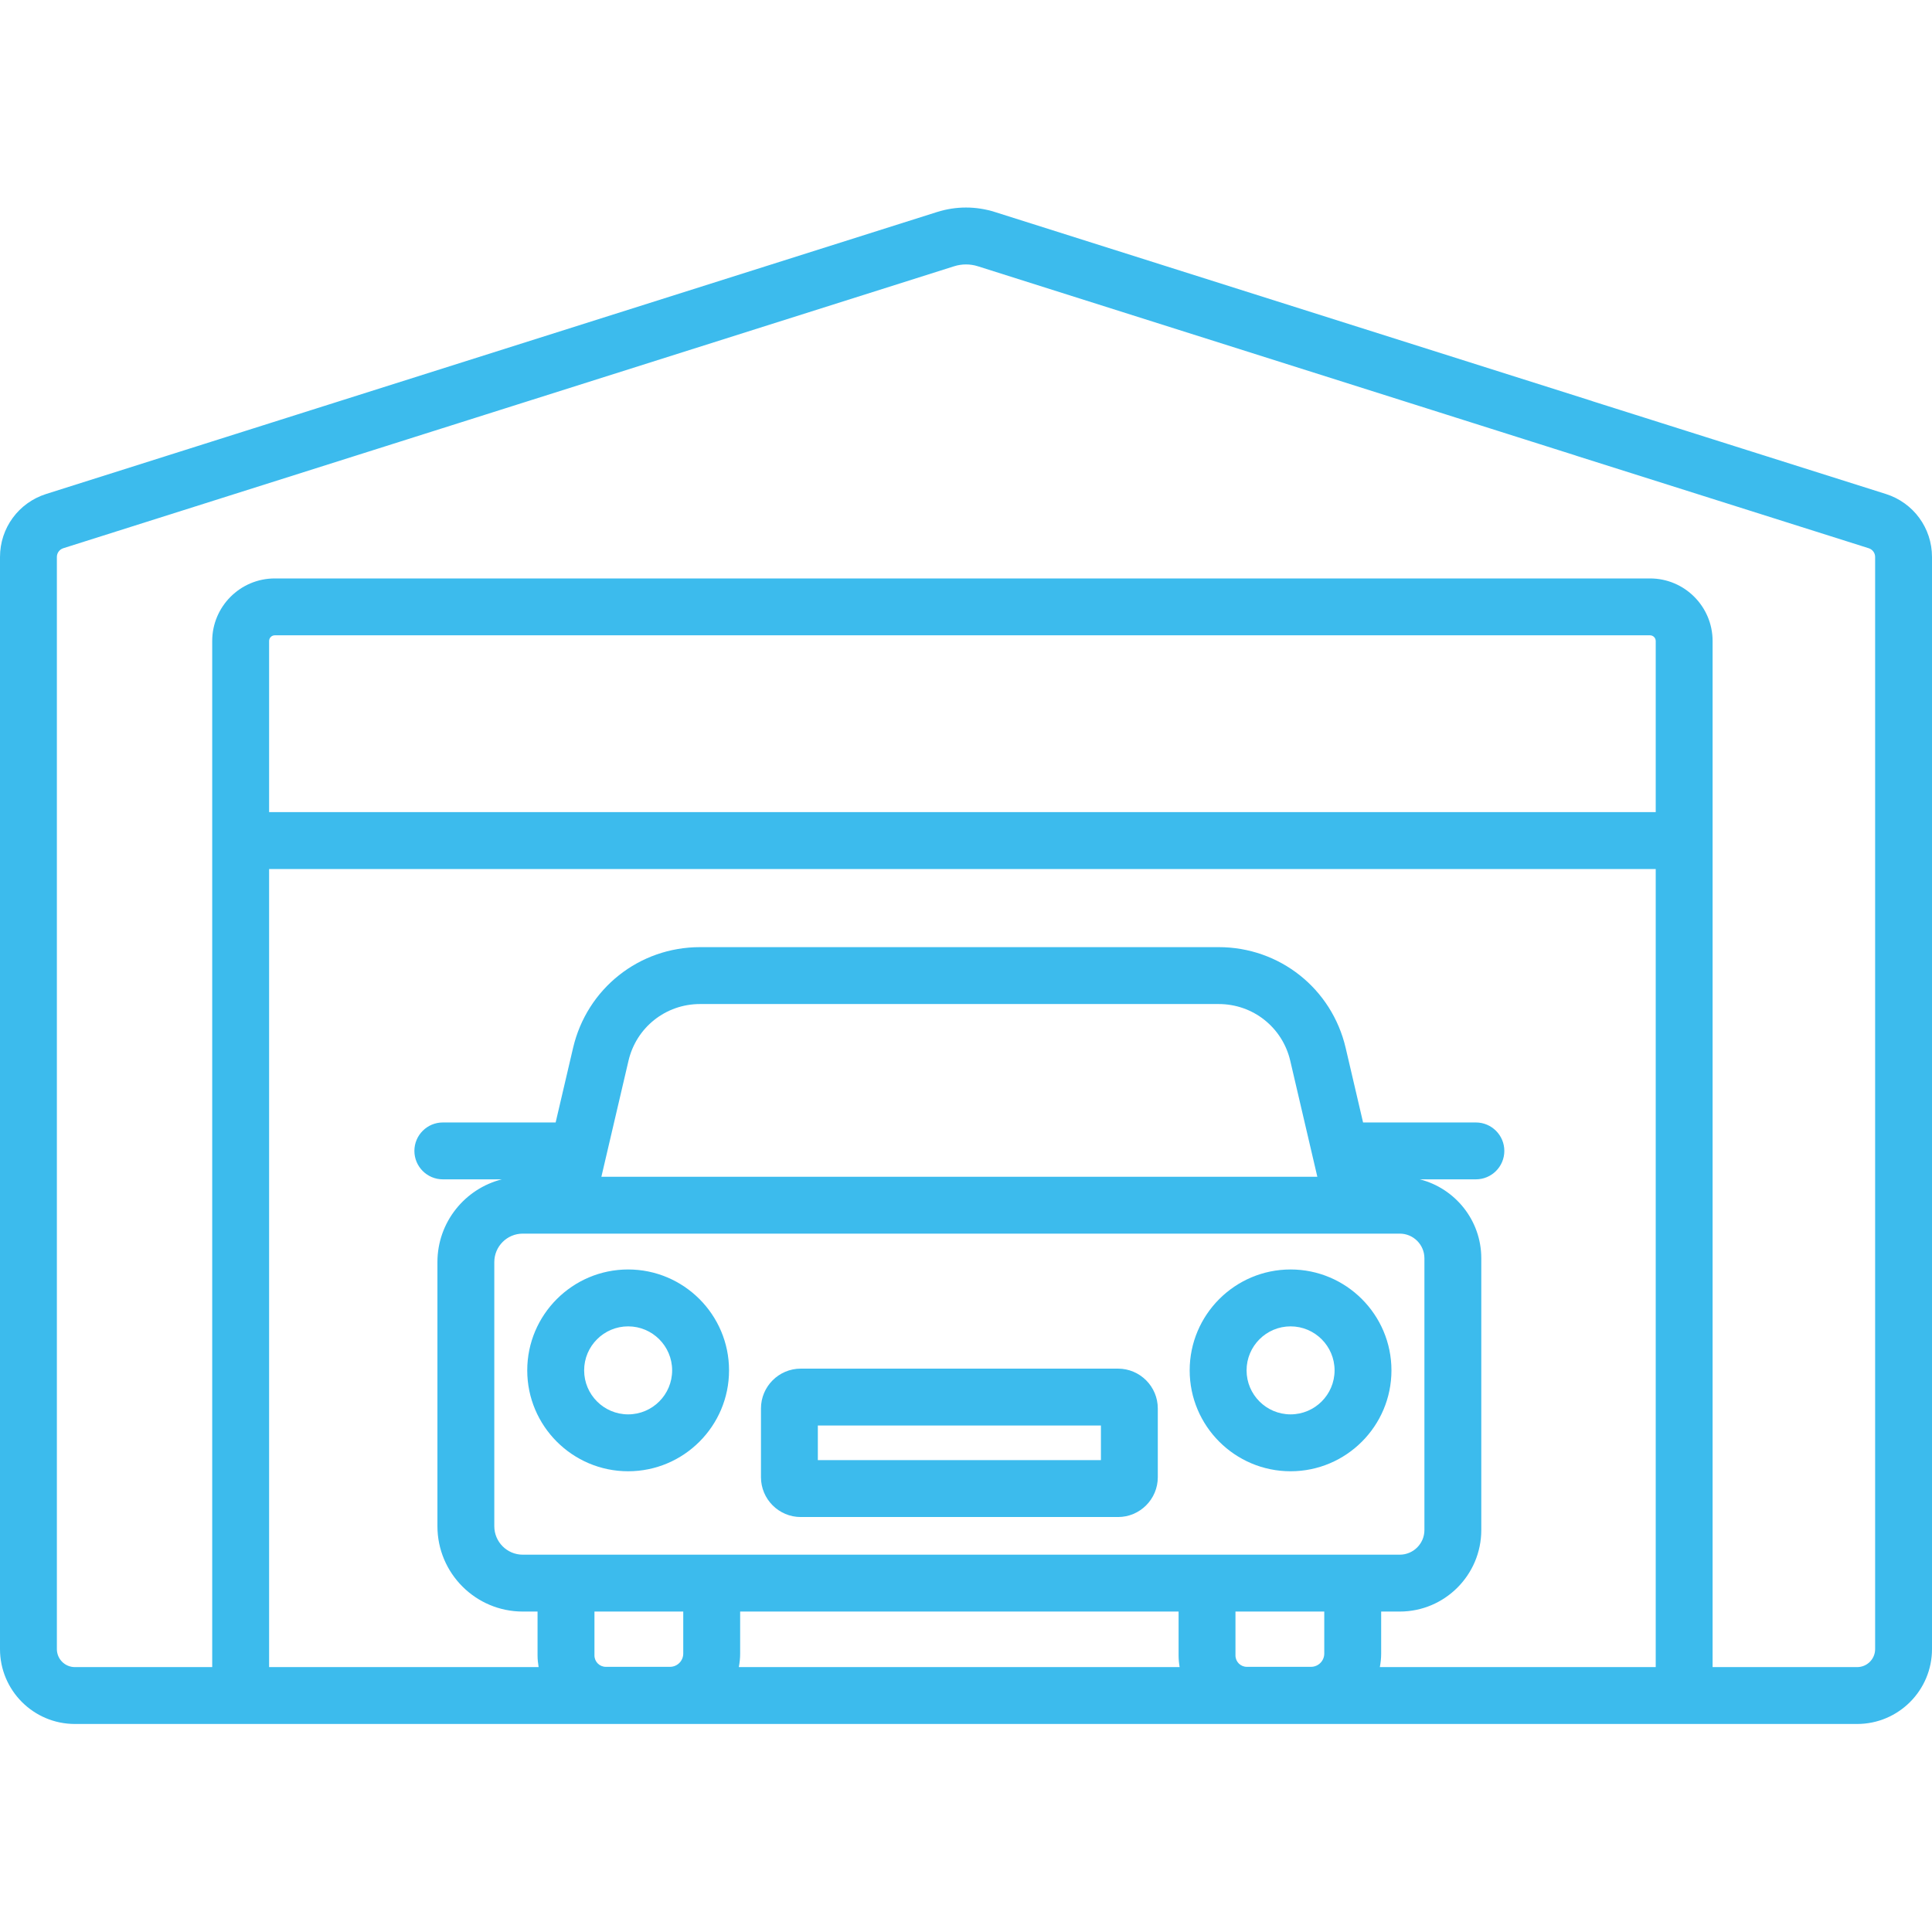 <?xml version="1.0" encoding="UTF-8"?>
<svg xmlns="http://www.w3.org/2000/svg" width="80" height="80" viewBox="0 0 80 80" fill="none">
  <g clip-path="url(#clip0_999_1483)">
    <path d="M78.09 20.455L65.981 16.626C65.361 16.429 64.7 16.774 64.503 17.394C64.307 18.014 64.651 18.675 65.271 18.872L77.379 22.701C77.538 22.751 77.645 22.896 77.645 23.063V68.286C77.645 68.697 77.311 69.031 76.901 69.031H70.915V26.543C70.915 25.114 69.753 23.952 68.325 23.952H11.378C9.949 23.952 8.787 25.114 8.787 26.543V69.031H3.1C2.689 69.031 2.355 68.697 2.355 68.286V23.063C2.355 22.897 2.462 22.751 2.621 22.701L39.507 11.026C39.83 10.924 40.171 10.924 40.493 11.026L65.2 18.847C65.82 19.043 66.482 18.7 66.678 18.079C66.875 17.459 66.531 16.797 65.911 16.601L41.204 8.781C40.416 8.531 39.584 8.531 38.796 8.781L1.91 20.455C0.768 20.817 0 21.865 0 23.063V68.287C0 69.996 1.39 71.386 3.1 71.386H76.9C78.61 71.386 80 69.996 80 68.287V23.063C80 21.865 79.232 20.817 78.09 20.455ZM21.646 51.082H48.022C48.673 51.082 49.2 50.555 49.2 49.904C49.2 49.254 48.673 48.727 48.022 48.727H24.902L26.024 43.926C26.346 42.542 27.566 41.575 28.987 41.575H50.463C51.885 41.575 53.104 42.542 53.427 43.926L54.548 48.727H47.232C46.581 48.727 46.054 49.254 46.054 49.904C46.054 50.555 46.581 51.082 47.232 51.082H57.961C58.524 51.082 58.982 51.54 58.982 52.103V63.355C58.982 63.917 58.524 64.376 57.961 64.376H21.646C20.997 64.376 20.468 63.847 20.468 63.198V52.26C20.468 51.61 20.997 51.082 21.646 51.082ZM54.286 69.02H51.629C51.369 69.02 51.158 68.809 51.158 68.549V66.731H54.835V68.471C54.835 68.773 54.589 69.02 54.286 69.02ZM24.615 66.731H28.292V68.47C28.292 68.773 28.046 69.02 27.743 69.02H25.086C24.826 69.02 24.615 68.809 24.615 68.549V66.731ZM30.648 68.47V66.731H48.803V68.549C48.803 68.713 48.819 68.873 48.846 69.031H30.593C30.628 68.849 30.648 68.662 30.648 68.47ZM57.136 69.031C57.171 68.849 57.191 68.662 57.191 68.47V66.731H57.961C59.823 66.731 61.337 65.216 61.337 63.355V52.103C61.337 50.529 60.253 49.206 58.792 48.834H61.113C61.763 48.834 62.291 48.307 62.291 47.656C62.291 47.006 61.763 46.479 61.113 46.479H56.442L55.721 43.391C55.147 40.935 52.985 39.219 50.463 39.219H28.987C26.465 39.219 24.304 40.935 23.73 43.391L23.008 46.479H18.337C17.687 46.479 17.159 47.006 17.159 47.656C17.159 48.307 17.687 48.834 18.337 48.834H20.78C19.249 49.222 18.113 50.61 18.113 52.26V63.198C18.113 65.146 19.698 66.731 21.646 66.731H22.259V68.549C22.259 68.713 22.277 68.873 22.303 69.031H11.143V35.984H28.823C29.473 35.984 30 35.456 30 34.806C30 34.155 29.473 33.628 28.823 33.628H11.143V26.543C11.143 26.413 11.248 26.307 11.378 26.307H68.324C68.454 26.307 68.56 26.413 68.56 26.543V33.628H27.785C27.134 33.628 26.607 34.155 26.607 34.806C26.607 35.456 27.134 35.984 27.785 35.984H68.56V69.031H57.136Z" fill="#3CBBED"></path>
    <path d="M26.01 60.922C28.313 60.922 30.188 59.048 30.188 56.744C30.188 54.44 28.313 52.566 26.01 52.566C23.706 52.566 21.832 54.44 21.832 56.744C21.832 59.048 23.706 60.922 26.01 60.922ZM26.01 54.922C27.015 54.922 27.832 55.739 27.832 56.744C27.832 57.749 27.015 58.566 26.01 58.566C25.005 58.566 24.188 57.749 24.188 56.744C24.188 55.739 25.005 54.922 26.01 54.922Z" fill="#3CBBED"></path>
    <path d="M53.44 60.922C55.744 60.922 57.617 59.048 57.617 56.744C57.617 54.44 55.743 52.566 53.44 52.566C51.136 52.566 49.262 54.44 49.262 56.744C49.262 59.048 51.136 60.922 53.44 60.922ZM53.44 54.922C54.444 54.922 55.262 55.739 55.262 56.744C55.262 57.749 54.444 58.566 53.44 58.566C52.435 58.566 51.618 57.749 51.618 56.744C51.618 55.739 52.435 54.922 53.44 54.922Z" fill="#3CBBED"></path>
    <path d="M33.158 62.817H46.294C47.203 62.817 47.942 62.077 47.942 61.168V58.321C47.942 57.412 47.203 56.672 46.294 56.672H33.158C32.249 56.672 31.51 57.412 31.51 58.321V61.168C31.51 62.077 32.249 62.817 33.158 62.817ZM33.865 59.028H45.587V60.461H33.865V59.028Z" fill="#3CBBED"></path>
  </g>
  <defs>
    <clipPath id="clip0_999_1483">
      <rect width="80" height="80" fill="white"></rect>
    </clipPath>
  </defs>
</svg>
